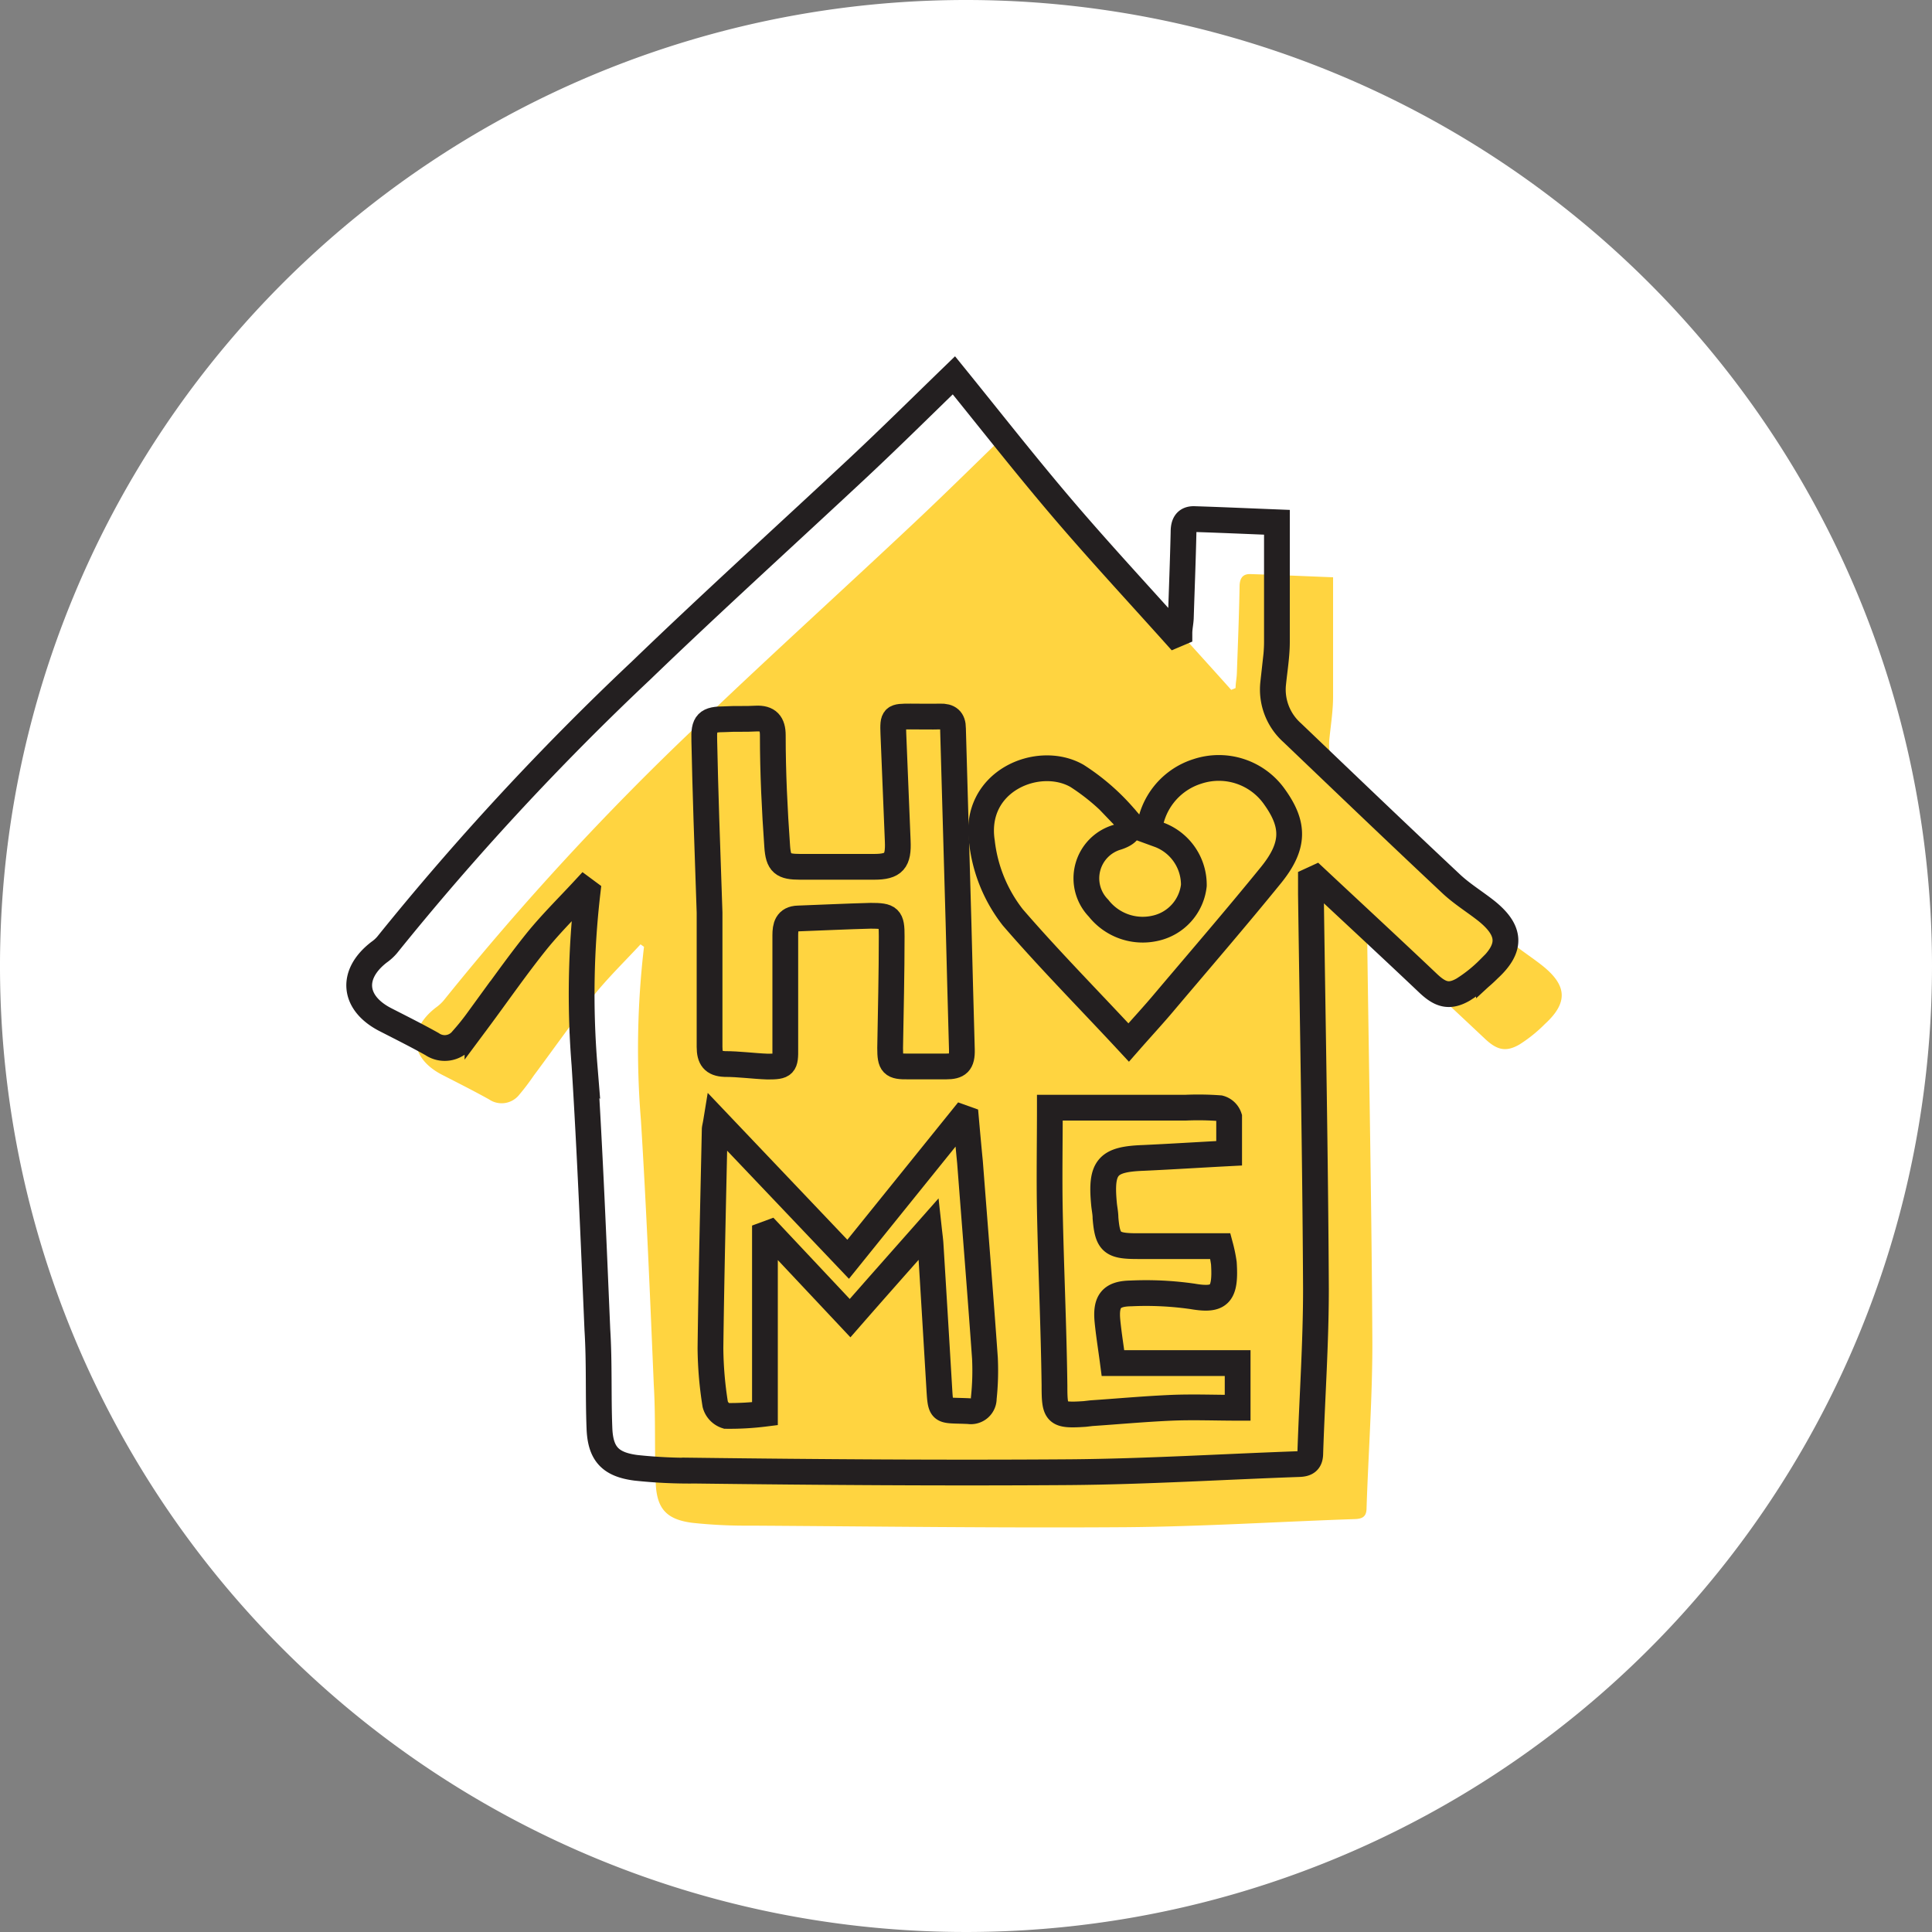<svg xmlns="http://www.w3.org/2000/svg" viewBox="0 0 150 150"><rect x="0" y="0" width="150" height="150" fill="#808080" stroke="none"/><defs><style>.cls-1{fill:#fff;}.cls-2{fill:#ffd440;}.cls-3{fill:none;stroke:#231f20;stroke-miterlimit:10;stroke-width:2px;}</style></defs><title>homedecor_1</title><g id="Layer_2" data-name="Layer 2"><g id="Layer_1-2" data-name="Layer 1"><path class="cls-1" d="M150,75A75,75,0,1,1,75,0a75,75,0,0,1,75,75"/><path class="cls-2" d="M106.16,72.61c0,.37,0,.74,0,1.11.14,10.2.34,20.41.39,30.62,0,4.24-.31,8.49-.45,12.73,0,.63-.26.84-.87.87-5.91.2-11.83.58-17.75.63-9.71.07-19.43-.06-29.15-.12a39.08,39.08,0,0,1-4.59-.22c-2-.26-2.75-1.1-2.83-3.09-.1-2.54,0-5.08-.15-7.62-.29-6.86-.57-13.71-1-20.56A67.94,67.94,0,0,1,50,73.51l-.27-.19c-1.23,1.33-2.54,2.6-3.66,4-1.61,2-3.09,4.13-4.63,6.19A18.39,18.39,0,0,1,40.31,85a1.74,1.74,0,0,1-2.35.35c-1.19-.66-2.4-1.27-3.61-1.89-2.52-1.29-2.74-3.52-.5-5.24a3.25,3.25,0,0,0,.61-.56A214.82,214.82,0,0,1,54.14,56.32C59.69,51,65.41,45.83,71,40.57c2.48-2.33,4.9-4.73,7.41-7.16,2.76,3.39,5.5,6.89,8.38,10.27s5.86,6.59,8.8,9.88l.34-.14c0-.39.09-.78.1-1.17.08-2.23.17-4.45.21-6.68,0-.58.17-1,.8-1,2.21.07,4.42.17,6.46.25,0,3.29,0,6.28,0,9.26,0,1.08-.17,2.15-.28,3.23a4.47,4.47,0,0,0,1.48,3.84q6.15,5.9,12.34,11.74c.83.78,1.83,1.38,2.73,2.1,1.88,1.51,2,2.84.19,4.5a11.2,11.2,0,0,1-2,1.61c-1.08.62-1.77.4-2.69-.47-2.91-2.74-5.84-5.46-8.77-8.19Z"/><path class="cls-3" d="M101.78,68.34v1.11c.14,10.21.34,20.41.39,30.62,0,4.24-.3,8.49-.44,12.74,0,.63-.26.84-.87.86-5.92.21-11.84.58-17.75.63-9.72.07-19.44,0-29.16-.12a38.81,38.81,0,0,1-4.58-.22c-2-.26-2.76-1.1-2.83-3.09-.1-2.53,0-5.08-.16-7.62-.29-6.85-.57-13.71-1-20.56a68.59,68.59,0,0,1,.24-13.44l-.27-.2c-1.23,1.33-2.53,2.61-3.66,4-1.61,2-3.08,4.13-4.62,6.2a18.36,18.36,0,0,1-1.18,1.46,1.74,1.74,0,0,1-2.35.35c-1.18-.66-2.4-1.27-3.61-1.89-2.52-1.29-2.73-3.52-.5-5.24a3.31,3.31,0,0,0,.62-.56A212.43,212.43,0,0,1,49.77,52.06C55.31,46.72,61,41.57,66.64,36.3c2.49-2.33,4.91-4.73,7.42-7.16,2.75,3.39,5.49,6.89,8.37,10.27s5.87,6.6,8.81,9.88l.33-.14c0-.39.09-.78.11-1.16.07-2.23.16-4.46.21-6.69,0-.58.16-1,.79-1,2.21.07,4.42.17,6.46.25,0,3.29,0,6.28,0,9.27,0,1.07-.18,2.15-.29,3.22a4.49,4.49,0,0,0,1.48,3.85c4.1,3.92,8.2,7.85,12.34,11.73.83.78,1.83,1.39,2.73,2.1,1.88,1.51,2,2.85.2,4.51a11.31,11.31,0,0,1-2,1.6c-1.08.62-1.77.4-2.69-.46-2.9-2.75-5.84-5.47-8.76-8.2Z"/><path class="cls-3" d="M55.09,70.85c0,2.43,0,6.43,0,10.43,0,.89.29,1.29,1.17,1.33,1.12,0,2.23.16,3.34.2,1.3,0,1.39-.11,1.37-1.43,0-2.92,0-5.85,0-8.77,0-.66.11-1.28,1-1.3,1.88-.07,3.75-.16,5.63-.21,1.46,0,1.64.14,1.63,1.6,0,2.89-.07,5.78-.12,8.67,0,1.27.16,1.45,1.41,1.43,1,0,2,0,2.93,0s1.26-.26,1.23-1.32c-.1-3.26-.17-6.53-.26-9.8q-.21-7.57-.43-15.13c0-.68-.32-.94-1-.92s-1.53,0-2.29,0c-1.33,0-1.39,0-1.34,1.33.11,2.78.23,5.56.34,8.34.07,1.54-.29,2-1.83,2-1.91,0-3.83,0-5.74,0-1.36,0-1.7-.25-1.79-1.61C60.14,62.87,60,60,60,57.09c0-.92-.36-1.35-1.31-1.3-.79.05-1.6,0-2.4.05-1.4,0-1.66.27-1.61,1.65C54.76,61.42,54.9,65.35,55.09,70.85Z"/><path class="cls-3" d="M89.22,64.53l.85.31a4.15,4.15,0,0,1,2.62,3.91,3.84,3.84,0,0,1-3,3.32,4.36,4.36,0,0,1-4.4-1.56A3.32,3.32,0,0,1,86.75,65c1-.33,1.24-.85.53-1.59a16.89,16.89,0,0,0-3.66-3.17c-3-1.72-8.11.4-7.38,5.14a11.63,11.63,0,0,0,2.39,5.84c2.85,3.3,5.93,6.41,9,9.72,1.07-1.22,2-2.22,2.85-3.24,2.74-3.24,5.52-6.46,8.2-9.76,1.83-2.26,1.83-3.89.29-6.05a5.29,5.29,0,0,0-6-2A5.38,5.38,0,0,0,89.22,64.53Z"/><path class="cls-3" d="M55.61,87c-.07.43-.11.55-.12.67-.12,5.68-.26,11.35-.33,17a29,29,0,0,0,.37,4.36,1.3,1.3,0,0,0,.86.9,21.9,21.9,0,0,0,3-.17V95.85l.38-.14L66,102.34c2-2.29,4-4.54,6.12-6.94.06.55.11.89.13,1.23q.33,5.37.65,10.74c.15,2.43,0,2.08,2.32,2.19a1,1,0,0,0,1.16-1,20.34,20.34,0,0,0,.09-3.12c-.36-5.07-.77-10.14-1.16-15.21C75.2,89.11,75.1,88,75,86.87l-.28-.1-8.87,11Z"/><path class="cls-3" d="M81.51,86c0,2.74-.05,5.37,0,8,.09,4.52.3,9,.36,13.56,0,2.2.1,2.37,2.35,2.22l.52-.06c2.07-.14,4.14-.33,6.22-.42,1.69-.07,3.38,0,5.13,0v-3.47H86.41c-.16-1.22-.33-2.25-.43-3.29-.14-1.52.31-2.1,1.83-2.12a25.41,25.41,0,0,1,4.78.23c2.09.36,2.59-.12,2.43-2.58a11.09,11.09,0,0,0-.27-1.32c-2.19,0-4.31,0-6.43,0-2,0-2.33-.27-2.49-2.19,0-.38-.09-.76-.12-1.14C85.45,90.6,86,90,88.77,89.9c2.18-.1,4.36-.24,6.66-.36,0-1,0-1.92,0-2.81a1.06,1.06,0,0,0-.73-.69A22.69,22.69,0,0,0,92.05,86Z"/></g></g></svg>